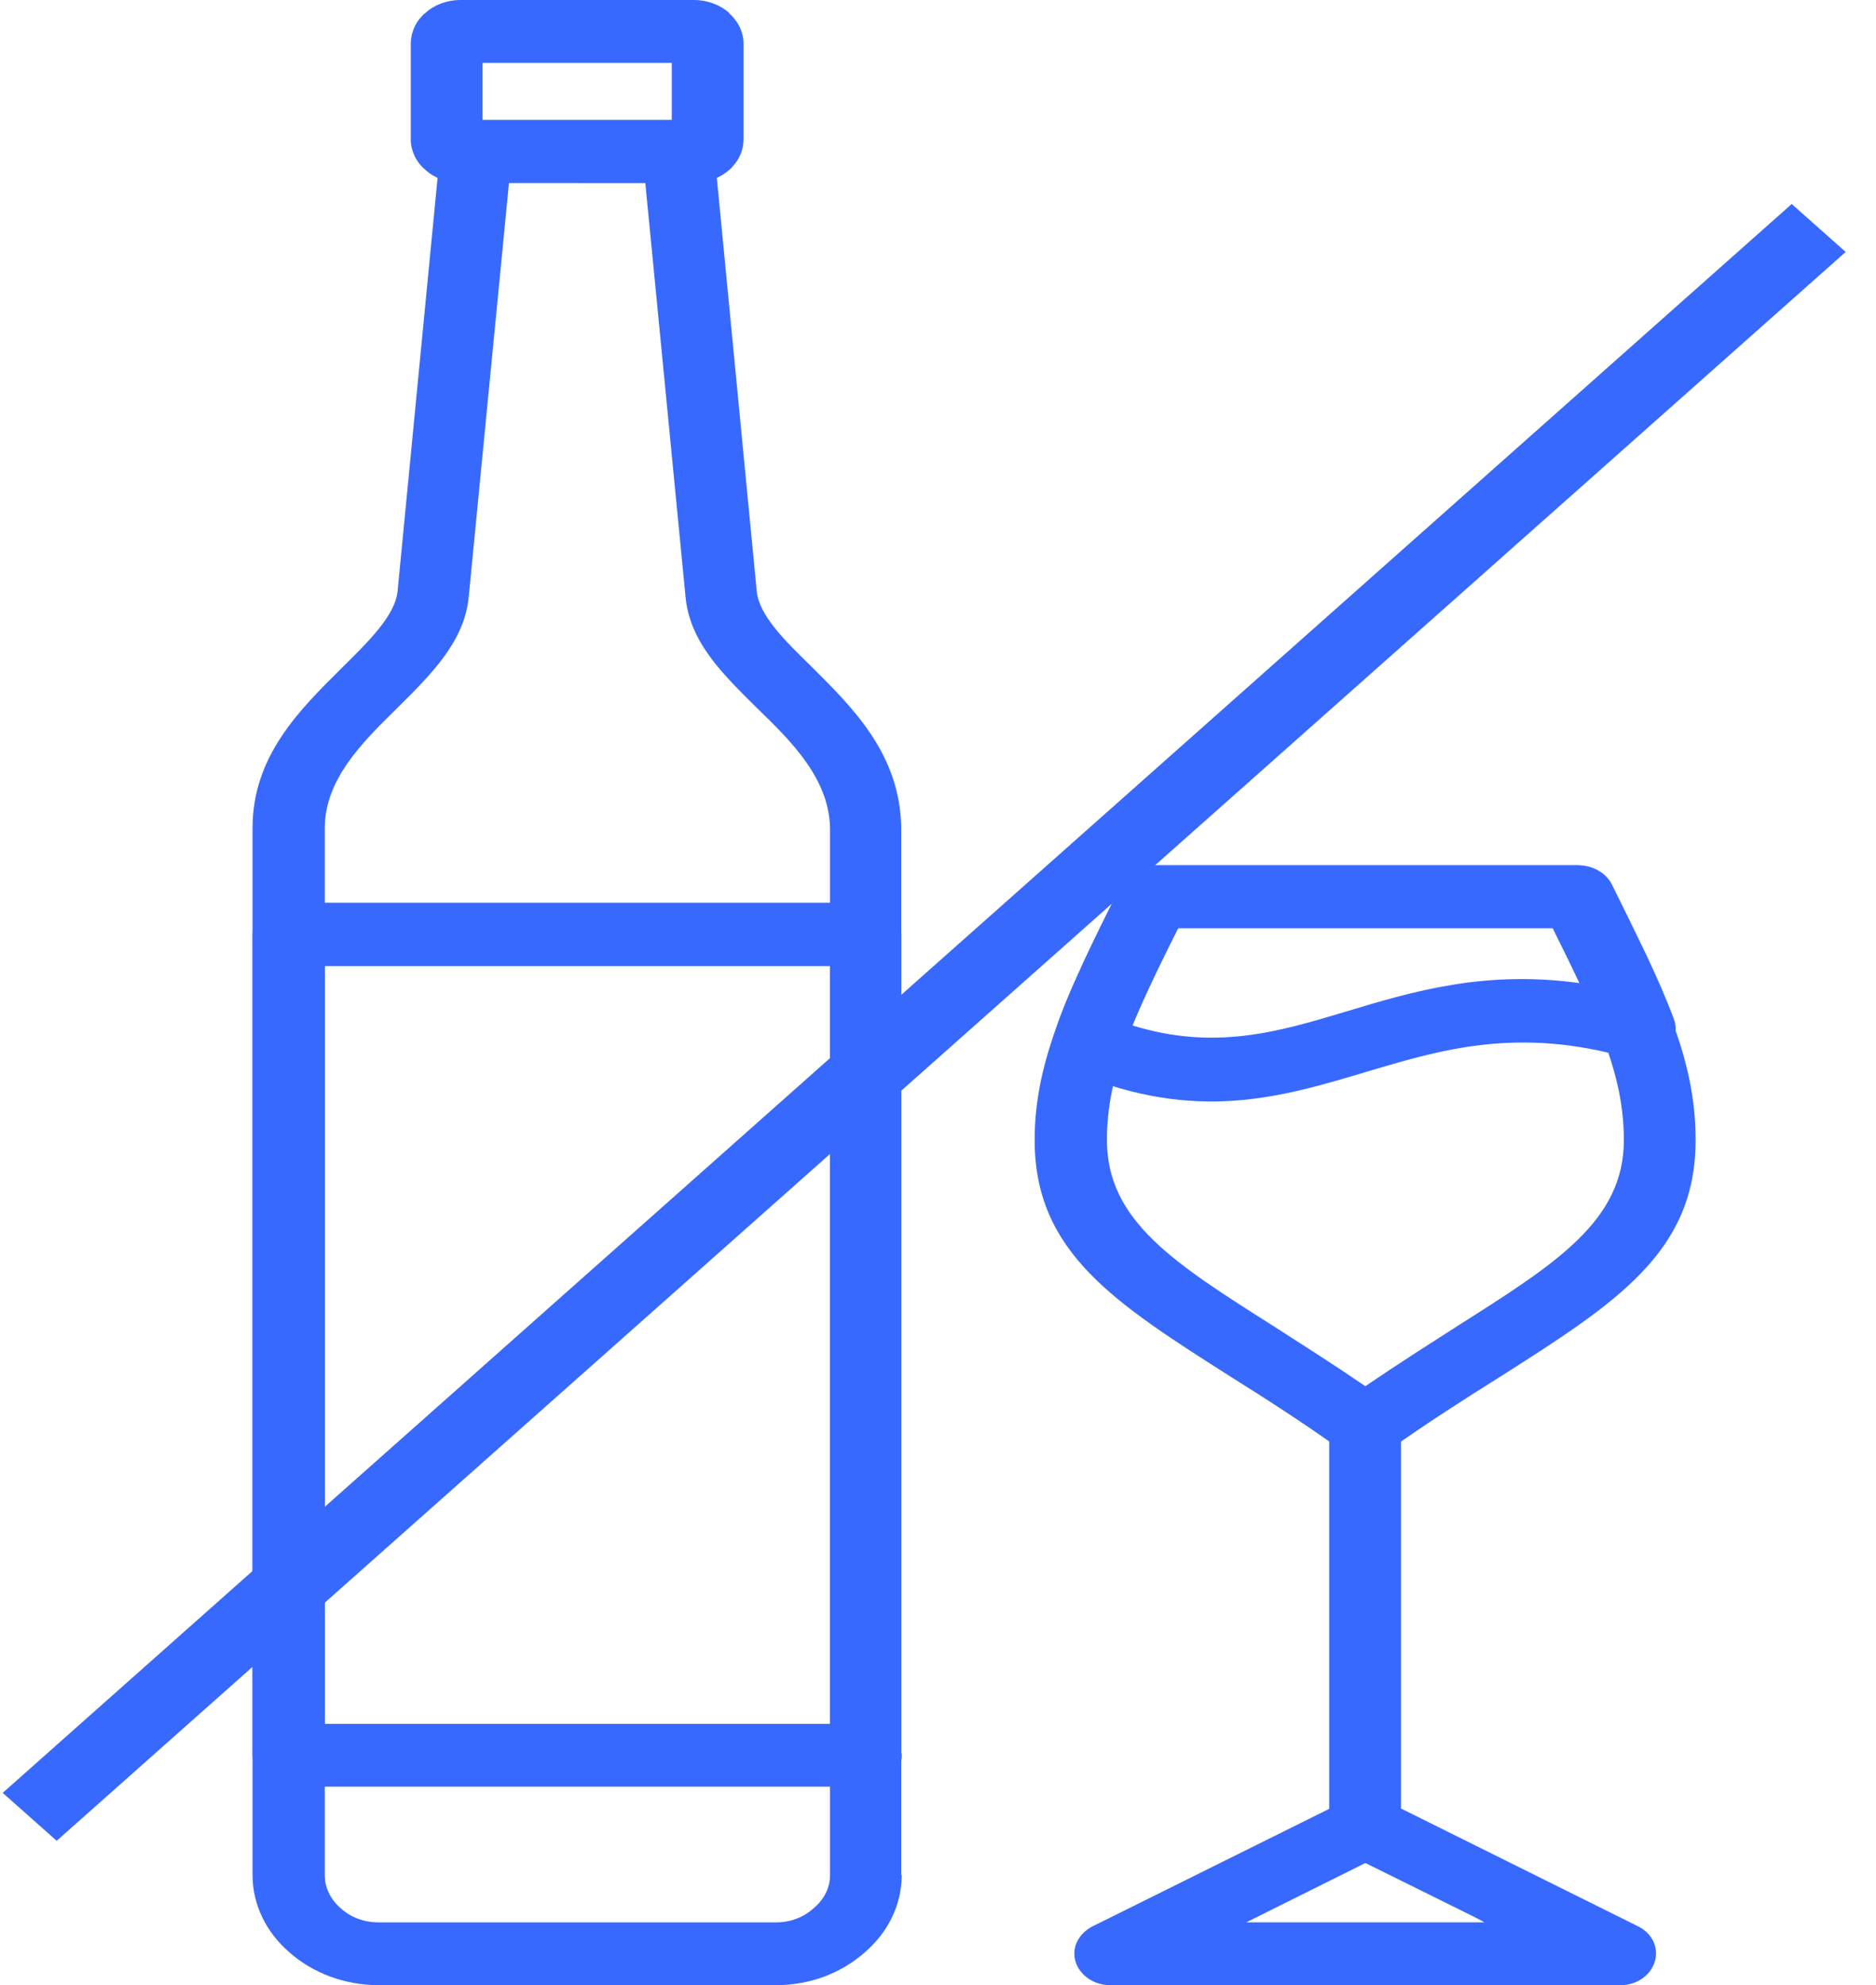 <svg width="52" height="55" viewBox="0 0 52 55" fill="none" xmlns="http://www.w3.org/2000/svg">
    <g clip-path="url(#clip0_336_345)">
        <path d="M15.998 5.067H14.108L12.994 16.521C12.88 17.77 11.963 18.672 10.991 19.636C10.033 20.575 9.002 21.601 9.002 22.948V51.95C9.002 52.308 9.171 52.63 9.439 52.864C9.707 53.111 10.073 53.26 10.496 53.26H21.512C21.922 53.26 22.288 53.112 22.556 52.864C22.838 52.63 23.007 52.308 23.007 51.95V22.936C22.979 21.578 21.95 20.552 20.99 19.624C20.016 18.66 19.113 17.783 19.001 16.523L17.887 5.068H15.997L15.998 5.067ZM13.191 3.324H18.805C19.313 3.324 19.75 3.67 19.792 4.127L20.976 16.385C21.047 17.052 21.738 17.732 22.485 18.461C23.656 19.623 24.939 20.895 24.981 22.909V51.947H24.995C24.995 52.787 24.6 53.554 23.964 54.097C23.33 54.654 22.469 55 21.51 55H10.498C9.539 55 8.664 54.654 8.029 54.097C7.395 53.554 7 52.789 7 51.947V22.945C7 20.943 8.298 19.671 9.496 18.484C10.244 17.743 10.948 17.051 11.02 16.384L12.204 4.151C12.218 3.694 12.656 3.323 13.191 3.323V3.324Z" fill="#3869FF"/>
        <path d="M9.002 26.765V47.76H23.009V26.765H9.002ZM7 48.624V25.888C7 25.405 7.452 25.01 8.002 25.01H23.997V25.022C24.547 25.022 24.984 25.404 24.984 25.886V48.548L24.998 48.623C24.998 49.105 24.546 49.5 23.996 49.5H8.002C7.452 49.5 7 49.104 7 48.623V48.624Z" fill="#3869FF"/>
        <path d="M13.375 3.324H18.621V1.742H13.375V3.324ZM19.228 5.066H12.768C12.387 5.066 12.035 4.93 11.794 4.707C11.54 4.498 11.386 4.188 11.386 3.856V1.21C11.386 0.926 11.498 0.655 11.696 0.444C11.724 0.419 11.753 0.382 11.794 0.358C12.034 0.135 12.387 -0.001 12.768 -0.001H19.228C19.61 -0.001 19.961 0.135 20.215 0.358H20.202C20.456 0.58 20.61 0.889 20.61 1.21V3.854C20.61 4.15 20.498 4.41 20.3 4.621C20.272 4.658 20.244 4.682 20.215 4.707C19.961 4.93 19.608 5.066 19.228 5.066Z" fill="#3869FF"/>
        <path d="M38.34 49.86L45.406 53.37C45.886 53.605 46.041 54.137 45.772 54.556C45.588 54.84 45.264 55.001 44.912 55.001H30.78C30.23 55.001 29.779 54.606 29.779 54.124C29.779 53.778 30.018 53.482 30.357 53.334L37.353 49.862C37.678 49.7 38.044 49.714 38.34 49.862V49.86ZM40.893 53.123L37.846 51.615L34.546 53.259H41.147L40.893 53.123Z" fill="#3869FF"/>
        <path d="M38.833 50.613C38.833 51.096 38.397 51.491 37.846 51.491C37.296 51.491 36.844 51.096 36.844 50.613V39.517C36.844 39.035 37.296 38.64 37.846 38.64C38.397 38.64 38.833 39.035 38.833 39.517V50.613Z" fill="#3869FF"/>
        <path d="M32.656 25.715C32.05 26.901 31.57 27.901 31.246 28.793C30.879 29.769 30.682 30.646 30.682 31.584C30.682 33.821 32.544 34.995 35.294 36.737C36.083 37.244 36.943 37.788 37.846 38.405C38.75 37.788 39.61 37.244 40.399 36.737C43.149 34.995 45.011 33.821 45.011 31.584C45.011 30.645 44.814 29.769 44.447 28.793C44.109 27.903 43.629 26.902 43.037 25.715H32.656ZM29.355 28.261C29.764 27.161 30.342 25.987 31.077 24.529C31.217 24.208 31.585 23.974 32.008 23.974H43.686C44.068 23.974 44.434 24.172 44.589 24.492C45.337 25.962 45.929 27.149 46.338 28.262C46.774 29.411 47 30.462 47 31.586C47 34.7 44.8 36.095 41.557 38.159C40.611 38.752 39.581 39.407 38.482 40.186C38.129 40.445 37.594 40.458 37.212 40.198C36.112 39.407 35.083 38.752 34.138 38.159C30.894 36.095 28.679 34.699 28.679 31.586C28.679 30.462 28.919 29.411 29.357 28.262L29.355 28.261Z" fill="#3869FF"/>
        <path d="M32.656 25.715C32.36 26.308 32.092 26.852 31.851 27.371C31.682 27.73 31.527 28.076 31.386 28.409C33.656 29.112 35.419 28.593 37.268 28.038C39.186 27.457 41.189 26.864 43.853 27.247L43.812 27.135C43.614 26.739 43.375 26.257 43.107 25.714H32.656V25.715ZM30.004 26.716C30.314 26.049 30.667 25.332 31.076 24.529C31.217 24.208 31.585 23.974 32.008 23.974H43.756C44.138 23.974 44.504 24.172 44.673 24.492C45.011 25.172 45.322 25.803 45.647 26.483C45.943 27.113 46.197 27.693 46.394 28.225C46.465 28.398 46.465 28.584 46.394 28.769C46.225 29.226 45.661 29.474 45.14 29.313C42.093 28.435 39.949 29.078 37.918 29.683C35.478 30.413 33.179 31.105 29.808 29.721C29.328 29.56 29.061 29.091 29.216 28.659C29.413 28.042 29.681 27.412 30.006 26.718L30.004 26.716Z" fill="#3869FF"/>
    </g>
    <line y1="-1" x2="66.295" y2="-1" transform="matrix(0.748 -0.664 0.748 0.664 1.571 51)" stroke="#3869FF" stroke-width="2"/>
    <defs>
        <clipPath id="clip0_336_345">
            <rect width="40" height="55" fill="white" transform="translate(7)"/>
        </clipPath>
    </defs>
</svg>
